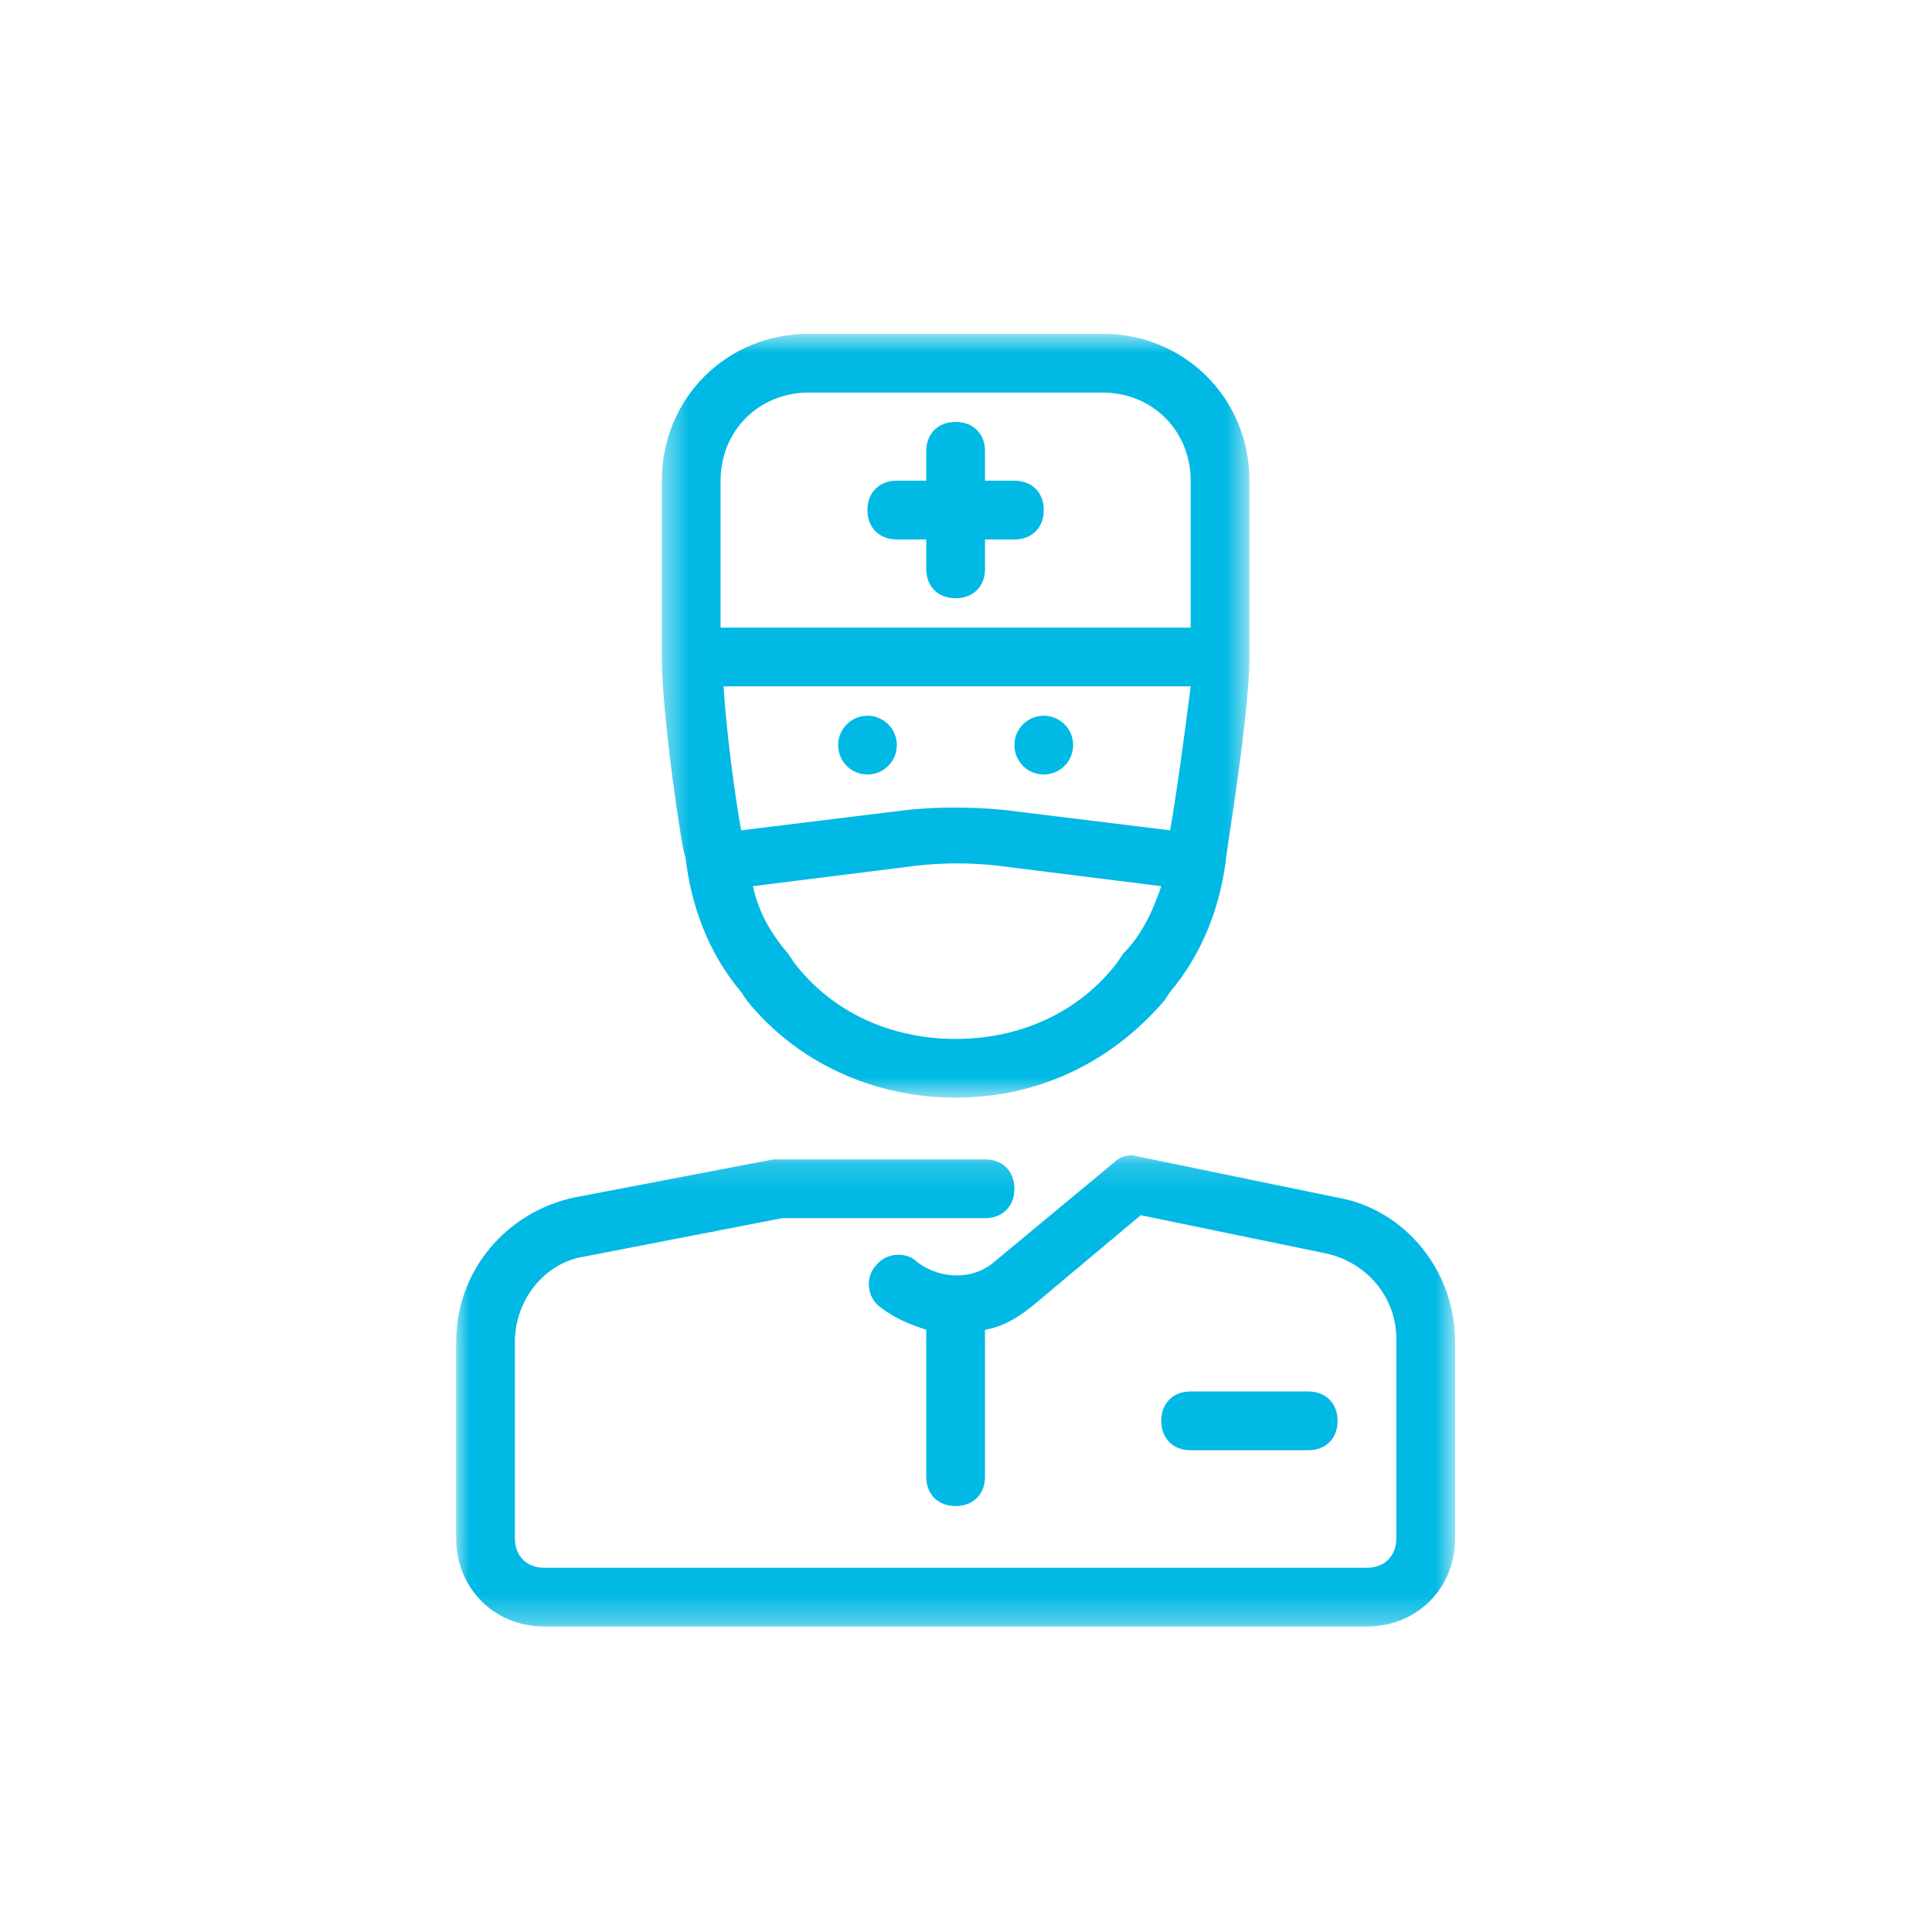 <?xml version="1.0" encoding="UTF-8"?>
<svg width="72px" height="72px" viewBox="0 0 72 72" version="1.1" xmlns="http://www.w3.org/2000/svg" xmlns:xlink="http://www.w3.org/1999/xlink">
    <title>ambulatoria</title>
    <defs>
        <polygon id="path-1" points="0.464 0.785 22.363 0.785 22.363 29.251 0.464 29.251"></polygon>
        <polygon id="path-3" points="0.001 0.158 37.227 0.158 37.227 17.72 0.001 17.72"></polygon>
    </defs>
    <g id="Oncocare" stroke="none" stroke-width="1" fill="none" fill-rule="evenodd">
        <g transform="translate(-689, -954)" id="ambulatoria">
            <g transform="translate(689, 954)">
                <path d="M32.329,26.674 C32.933,26.674 33.423,27.164 33.423,27.768 C33.423,28.373 32.933,28.864 32.329,28.864 C31.724,28.864 31.234,28.373 31.234,27.768 C31.234,27.164 31.724,26.674 32.329,26.674" id="Fill-1" fill="#00B9E4"></path>
                <path d="M38.898,26.674 C39.503,26.674 39.993,27.164 39.993,27.768 C39.993,28.373 39.503,28.864 38.898,28.864 C38.293,28.864 37.804,28.373 37.804,27.768 C37.804,27.164 38.293,26.674 38.898,26.674" id="Fill-3" fill="#00B9E4"></path>
                <path d="M37.803,17.914 L36.709,17.914 L36.709,16.82 C36.709,16.163 36.271,15.724 35.613,15.724 C34.956,15.724 34.518,16.163 34.518,16.82 L34.518,17.914 L33.424,17.914 C32.766,17.914 32.328,18.352 32.328,19.009 C32.328,19.665 32.766,20.105 33.424,20.105 L34.518,20.105 L34.518,21.199 C34.518,21.856 34.956,22.295 35.613,22.295 C36.271,22.295 36.709,21.856 36.709,21.199 L36.709,20.105 L37.803,20.105 C38.46,20.105 38.898,19.665 38.898,19.009 C38.898,18.352 38.46,17.914 37.803,17.914" id="Fill-5" fill="#00B9E4"></path>
                <g id="Group-9" transform="translate(24.2, 11.656)">
                    <mask id="mask-2" fill="white">
                        <use xlink:href="#path-1"></use>
                    </mask>
                    <g id="Clip-8"></g>
                    <path d="M2.654,6.259 C2.654,4.398 4.078,2.974 5.939,2.974 L16.888,2.974 C18.749,2.974 20.173,4.398 20.173,6.259 L20.173,11.734 L2.654,11.734 L2.654,6.259 Z M17.655,23.887 L17.436,24.216 C16.012,26.076 13.823,27.062 11.414,27.062 C9.004,27.062 6.814,26.076 5.392,24.216 L5.173,23.887 C4.516,23.12 4.078,22.354 3.858,21.369 L9.989,20.601 C10.976,20.493 11.961,20.493 12.946,20.601 L19.077,21.369 C18.749,22.354 18.311,23.231 17.655,23.887 L17.655,23.887 Z M19.406,19.288 L13.165,18.522 C11.961,18.412 10.757,18.412 9.661,18.522 L3.42,19.288 C3.201,18.084 2.873,15.675 2.764,13.922 L20.173,13.922 C19.954,15.675 19.624,18.084 19.406,19.288 L19.406,19.288 Z M3.42,25.31 L3.639,25.638 C5.501,27.938 8.348,29.251 11.414,29.251 C14.479,29.251 17.217,27.938 19.187,25.638 L19.406,25.31 C20.611,23.887 21.268,22.135 21.486,20.384 C21.486,20.163 22.363,15.018 22.363,12.828 L22.363,6.259 C22.363,3.193 19.954,0.784 16.888,0.784 L5.939,0.784 C2.873,0.784 0.464,3.193 0.464,6.259 L0.464,12.828 C0.464,15.018 1.23,20.163 1.341,20.273 C1.56,22.135 2.216,23.887 3.42,25.31 L3.42,25.31 Z" id="Fill-7" fill="#00B9E4" mask="url(#mask-2)"></path>
                </g>
                <g id="Group-12" transform="translate(17, 42.896)">
                    <mask id="mask-4" fill="white">
                        <use xlink:href="#path-3"></use>
                    </mask>
                    <g id="Clip-11"></g>
                    <path d="M32.847,1.735 L25.402,0.201 C25.074,0.092 24.746,0.201 24.525,0.42 L20.037,4.144 C19.271,4.8 18.065,4.8 17.19,4.144 C16.752,3.706 15.986,3.814 15.658,4.253 C15.22,4.691 15.328,5.457 15.767,5.785 C16.314,6.223 16.862,6.444 17.518,6.661 L17.518,12.136 C17.518,12.792 17.956,13.23 18.614,13.23 C19.271,13.23 19.708,12.792 19.708,12.136 L19.708,6.661 C20.365,6.552 20.912,6.223 21.461,5.785 L25.512,2.391 L32.409,3.814 C33.941,4.144 35.037,5.457 35.037,6.989 L35.037,14.436 C35.037,15.092 34.599,15.53 33.941,15.53 L3.285,15.53 C2.627,15.53 2.189,15.092 2.189,14.436 L2.189,7.1 C2.189,5.567 3.285,4.144 4.817,3.925 L12.153,2.501 L19.708,2.501 C20.365,2.501 20.803,2.063 20.803,1.405 C20.803,0.748 20.365,0.311 19.708,0.311 L12.043,0.311 L11.824,0.311 L4.38,1.735 C1.861,2.282 0.001,4.471 0.001,7.1 L0.001,14.436 C0.001,16.296 1.423,17.72 3.285,17.72 L33.941,17.72 C35.803,17.72 37.227,16.296 37.227,14.436 L37.227,7.1 C37.227,4.471 35.366,2.172 32.847,1.735" id="Fill-10" fill="#00B9E4" mask="url(#mask-4)"></path>
                </g>
                <path d="M48.752,54.046 C49.409,54.046 49.847,53.608 49.847,52.952 C49.847,52.295 49.409,51.856 48.752,51.856 L44.373,51.856 C43.715,51.856 43.277,52.295 43.277,52.952 C43.277,53.608 43.715,54.046 44.373,54.046 L48.752,54.046 Z" id="Fill-13" fill="#00B9E4"></path>
                <rect id="Rectangle" x="0" y="0" width="72" height="72"></rect>
            </g>
        </g>
    </g>
</svg>